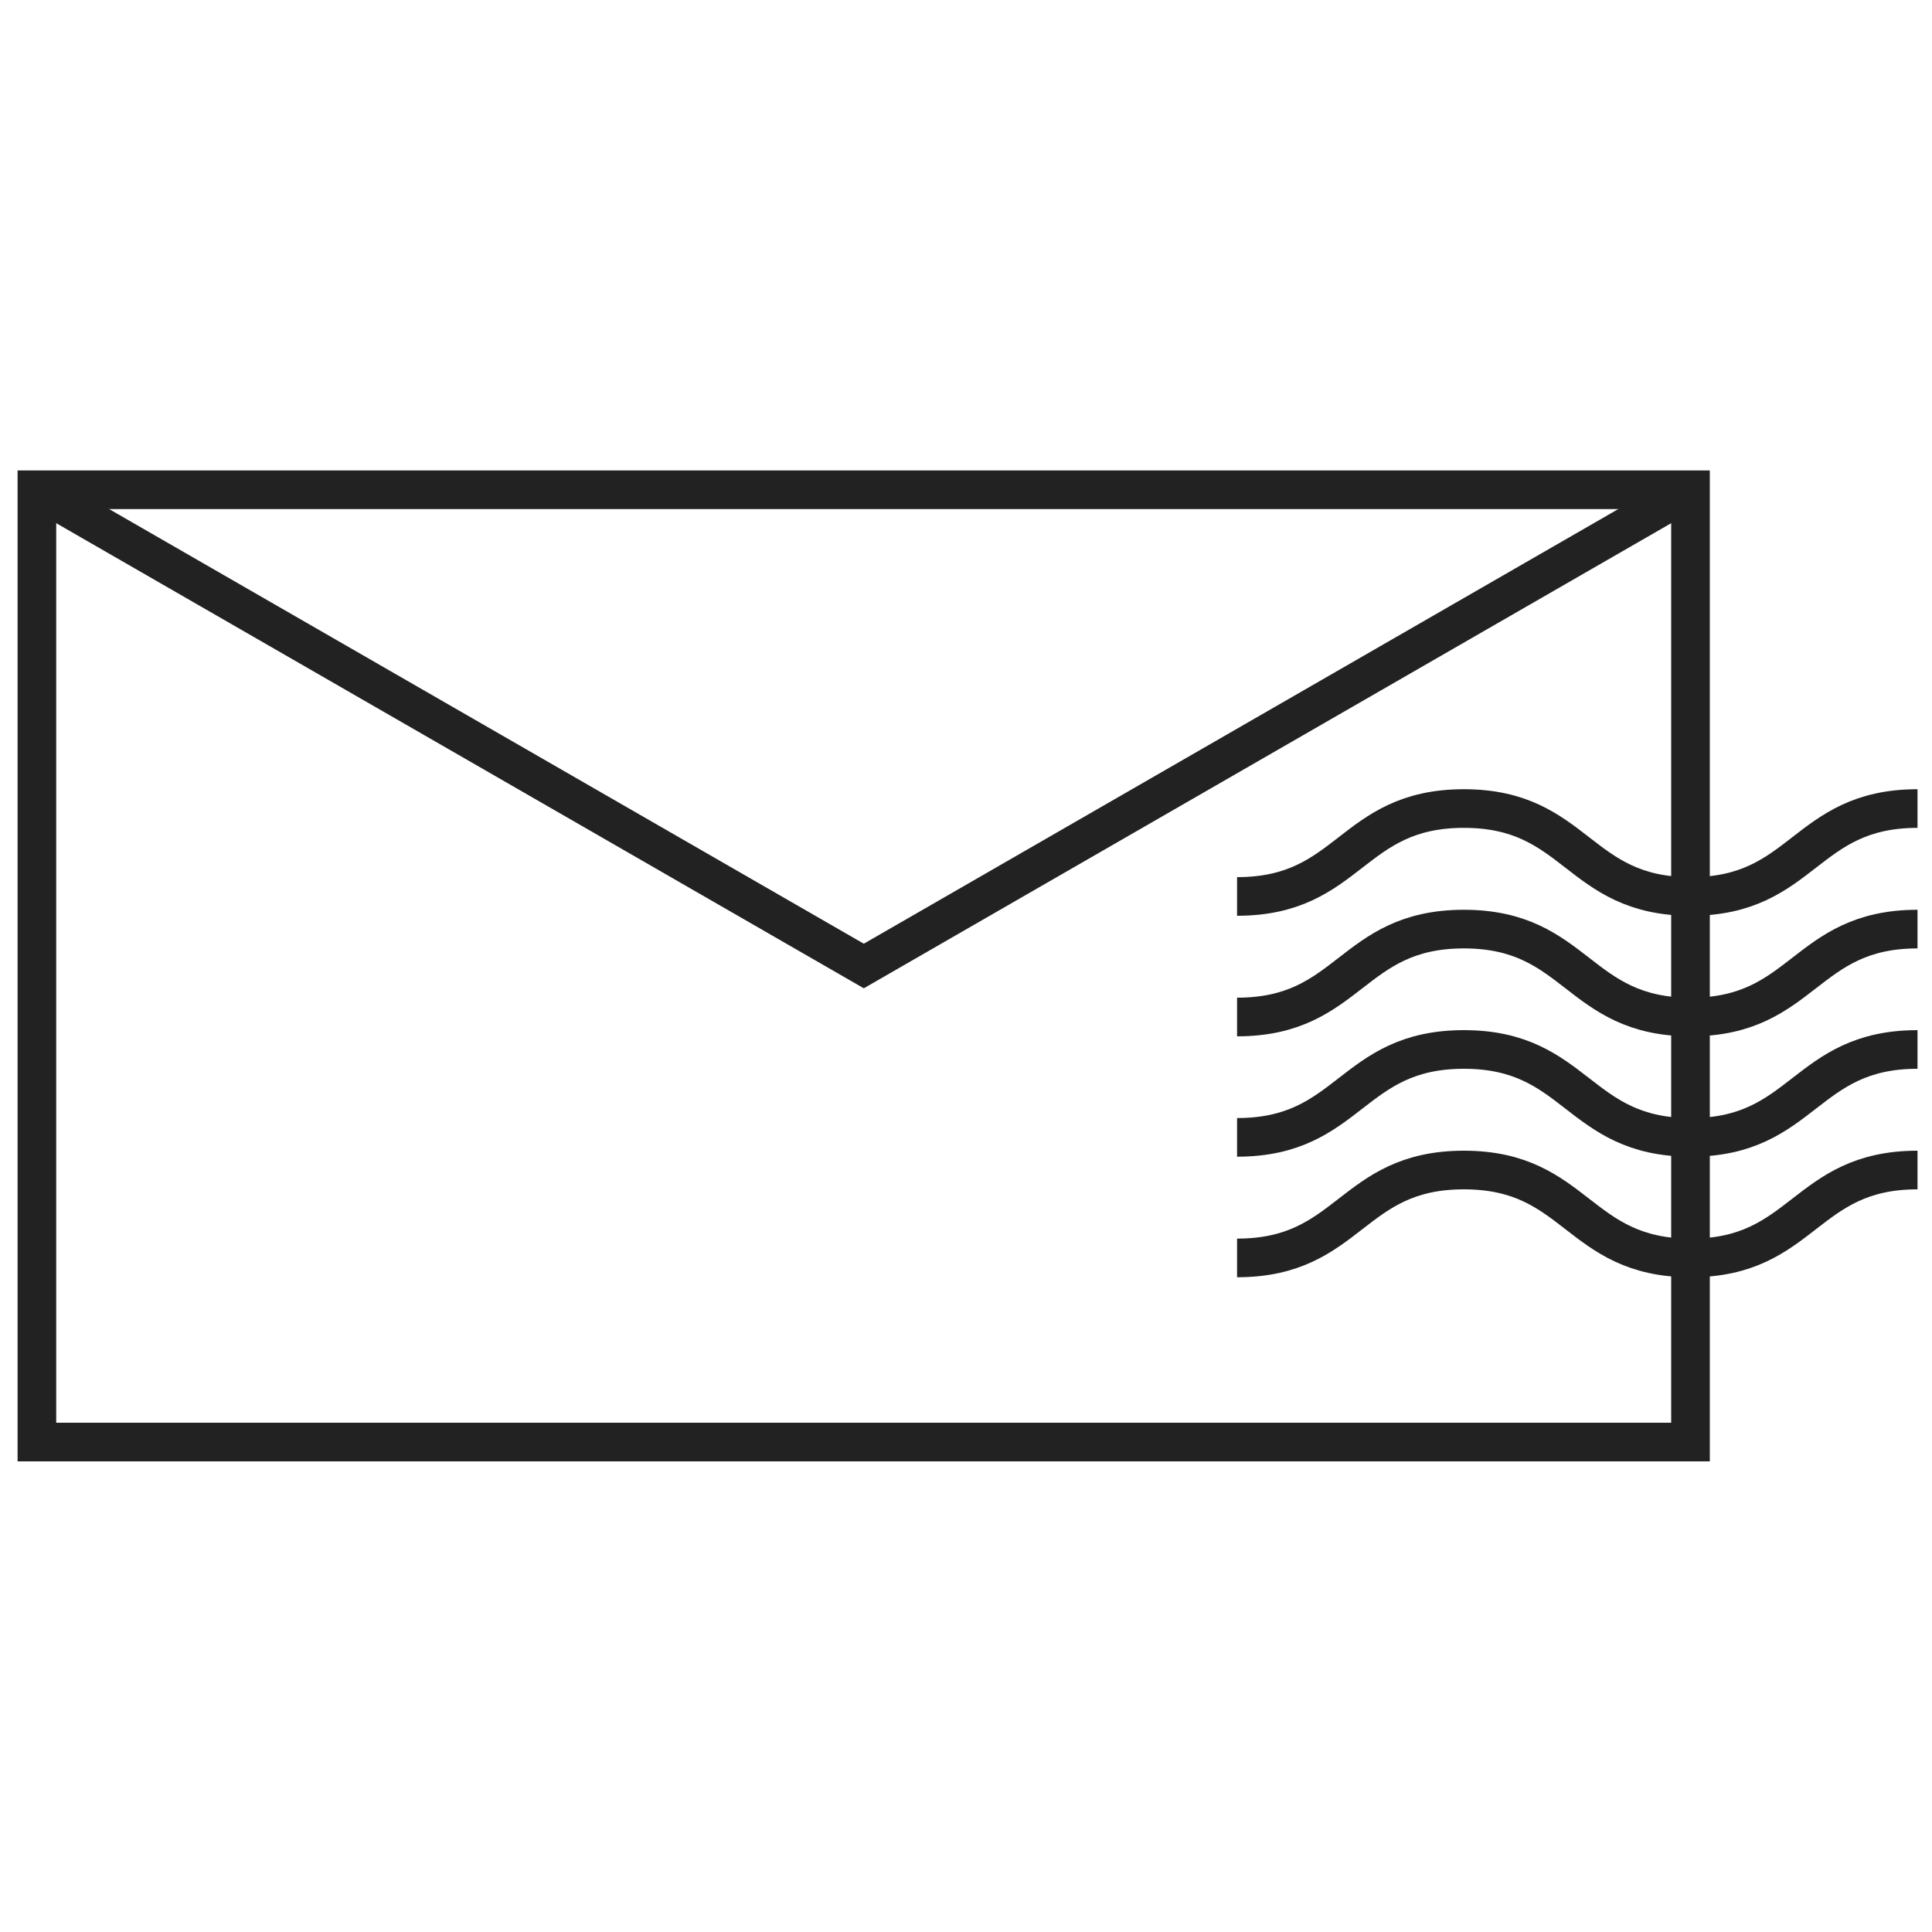 <?xml version="1.0" encoding="UTF-8"?>
<svg xmlns="http://www.w3.org/2000/svg" id="Layer_1" data-name="Layer 1" viewBox="0 0 100 100">
  <defs>
    <style>
      .cls-1 {
        stroke-width: 0px;
      }

      .cls-1, .cls-2 {
        fill: none;
      }

      .cls-2 {
        stroke: #222;
        stroke-miterlimit: 10;
        stroke-width: 2px;
      }
    </style>
  </defs>
  <g>
    <rect class="cls-2" x="1.91" y="25.35" width="85.59" height="49.29"></rect>
    <polyline class="cls-2" points="1.91 25.35 44.71 50 87.5 25.35"></polyline>
    <g>
      <path class="cls-2" d="M64.03,46.4c5.87,0,5.87-4.55,11.74-4.55s5.87,4.55,11.74,4.55,5.87-4.55,11.74-4.55"></path>
      <path class="cls-2" d="M64.03,52.64c5.87,0,5.87-4.55,11.74-4.55s5.87,4.55,11.74,4.55,5.87-4.55,11.74-4.55"></path>
      <path class="cls-2" d="M64.03,58.87c5.87,0,5.87-4.55,11.74-4.55s5.87,4.55,11.74,4.55,5.87-4.55,11.74-4.55"></path>
      <path class="cls-2" d="M64.03,65.11c5.87,0,5.87-4.55,11.74-4.55s5.87,4.55,11.74,4.55,5.87-4.55,11.74-4.55"></path>
    </g>
  </g>
  <rect class="cls-1" width="100" height="100"></rect>
</svg>
